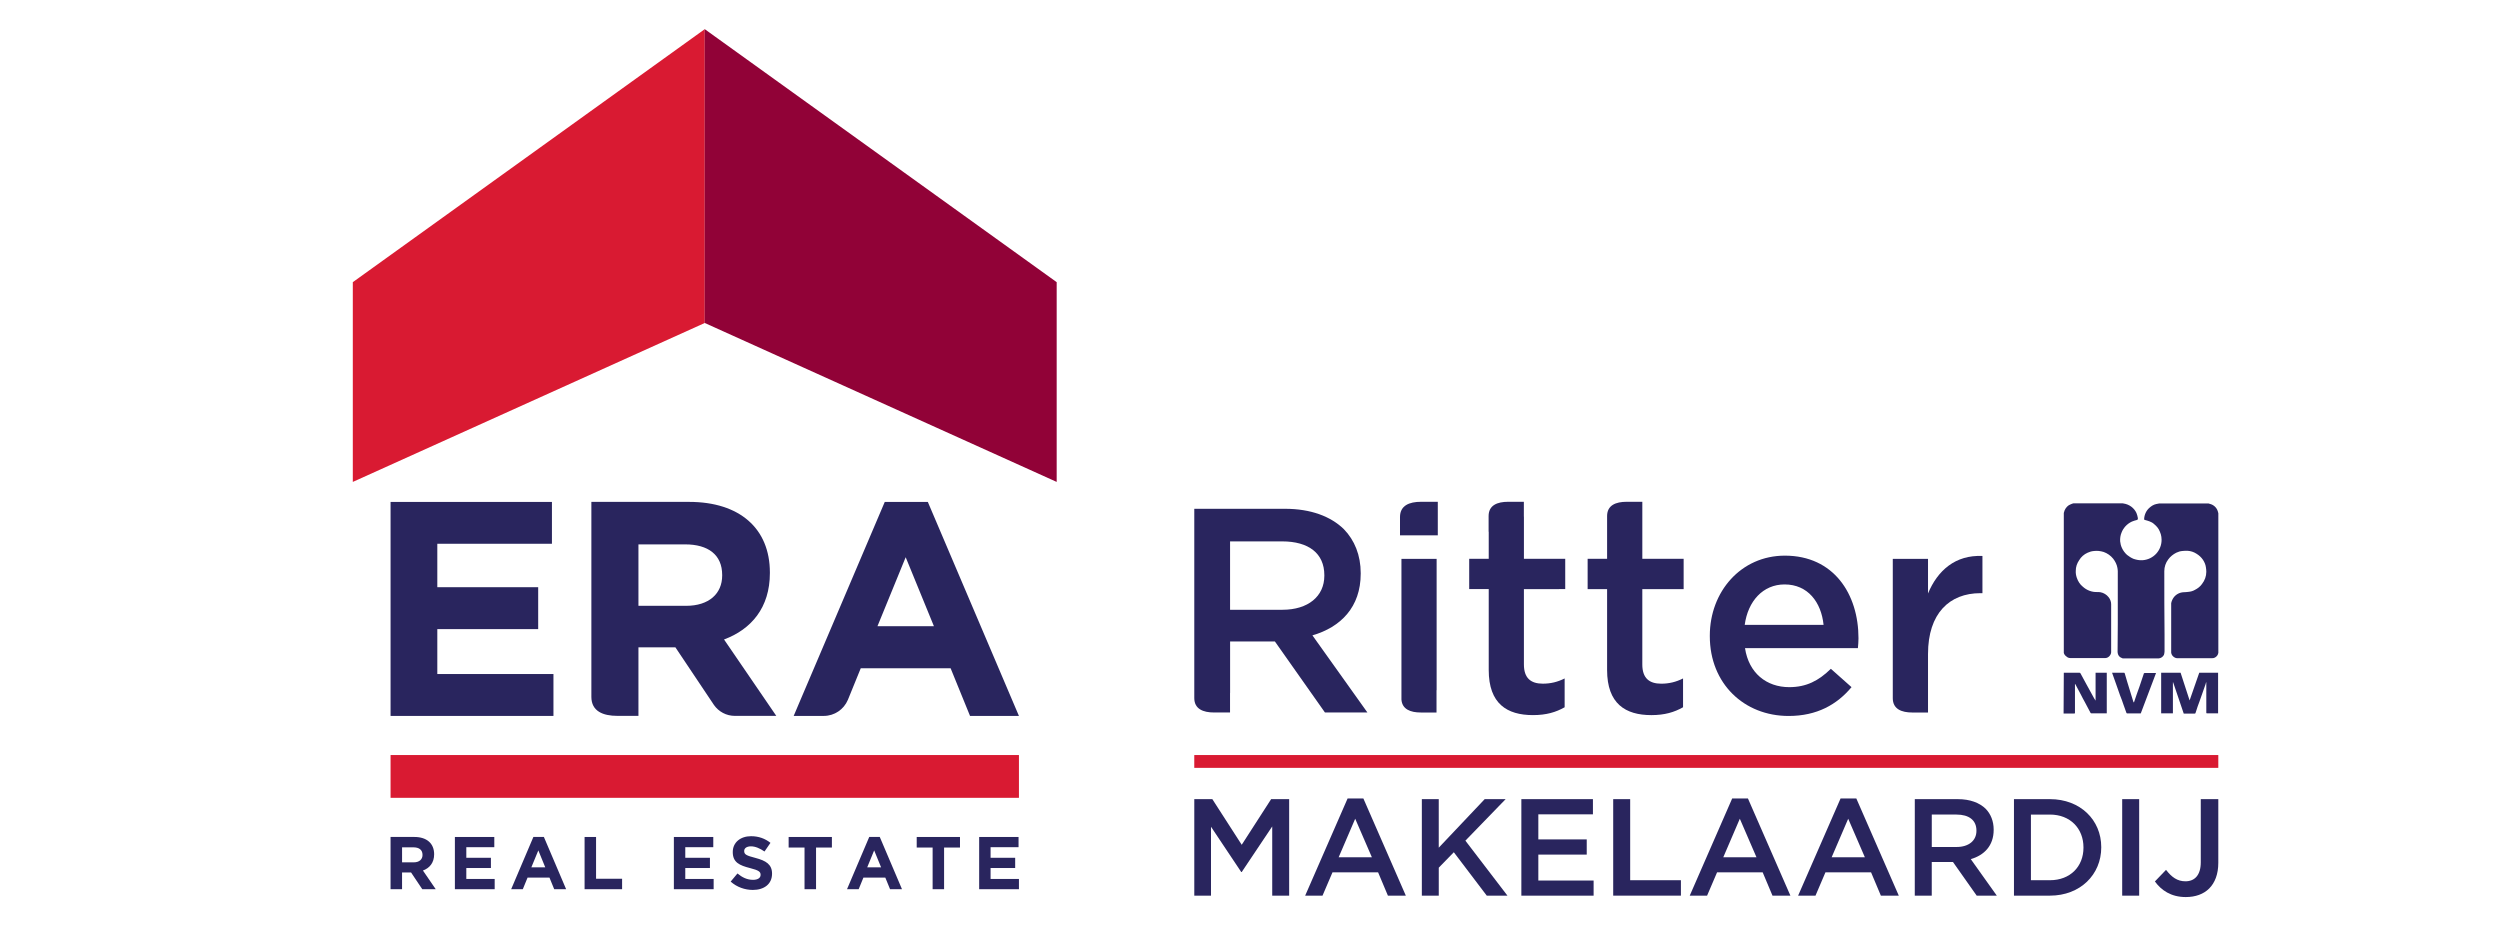 <?xml version="1.0" encoding="utf-8"?>
<!-- Generator: Adobe Illustrator 15.0.0, SVG Export Plug-In . SVG Version: 6.00 Build 0)  -->
<!DOCTYPE svg PUBLIC "-//W3C//DTD SVG 1.1//EN" "http://www.w3.org/Graphics/SVG/1.1/DTD/svg11.dtd">
<svg version="1.1" id="Layer_1" xmlns="http://www.w3.org/2000/svg" xmlns:xlink="http://www.w3.org/1999/xlink" x="0px" y="0px"
	 width="186px" height="70px" viewBox="0 0 186 70" enable-background="new 0 0 186 70" xml:space="preserve">
<g>
	<g>
		<path fill="#29255E" d="M31.417,66.157l-0.833-1.244h-0.671v1.244h-0.856v-3.887h1.777c0.917,0,1.466,0.484,1.466,1.284v0.008
			c0,0.628-0.339,1.024-0.834,1.205l0.952,1.39H31.417L31.417,66.157z M31.435,63.596c0-0.365-0.256-0.554-0.672-0.554h-0.849v1.117
			h0.866c0.417,0,0.656-0.222,0.656-0.549V63.596L31.435,63.596z"/>
		<polygon fill="#29255E" points="33.844,66.157 33.844,62.271 36.776,62.271 36.776,63.031 34.694,63.031 34.694,63.819 
			36.524,63.819 36.524,64.58 34.694,64.58 34.694,65.394 36.804,65.394 36.804,66.157 		"/>
		<path fill="#29255E" d="M41.233,66.157l-0.353-0.864h-1.629l-0.354,0.864h-0.866l1.653-3.887h0.781l1.655,3.887H41.233
			L41.233,66.157z M40.052,63.269l-0.519,1.26h1.034L40.052,63.269L40.052,63.269z"/>
		<polygon fill="#29255E" points="43.493,66.157 43.493,62.271 44.347,62.271 44.347,65.379 46.284,65.379 46.284,66.157 		"/>
		<polygon fill="#29255E" points="50.136,66.157 50.136,62.271 53.068,62.271 53.068,63.031 50.985,63.031 50.985,63.819 
			52.819,63.819 52.819,64.58 50.985,64.58 50.985,65.394 53.095,65.394 53.095,66.157 		"/>
		<path fill="#29255E" d="M56.011,66.211c-0.587,0-1.183-0.205-1.649-0.62l0.505-0.605c0.35,0.291,0.717,0.474,1.161,0.474
			c0.35,0,0.56-0.143,0.56-0.366V65.08c0-0.217-0.133-0.33-0.782-0.494c-0.781-0.2-1.288-0.418-1.288-1.188v-0.012
			c0-0.704,0.567-1.173,1.36-1.173c0.568,0,1.048,0.178,1.444,0.495l-0.443,0.644c-0.345-0.237-0.685-0.384-1.009-0.384
			c-0.33,0-0.502,0.151-0.502,0.338v0.015c0,0.252,0.167,0.336,0.839,0.509c0.79,0.207,1.233,0.489,1.233,1.167v0.01
			C57.438,65.777,56.85,66.211,56.011,66.211"/>
		<polygon fill="#29255E" points="60.714,63.057 60.714,66.157 59.857,66.157 59.857,63.057 58.675,63.057 58.675,62.271 
			61.893,62.271 61.893,63.057 		"/>
		<path fill="#29255E" d="M66.221,66.157l-0.354-0.864h-1.629l-0.353,0.864h-0.867l1.653-3.887h0.784l1.653,3.887H66.221
			L66.221,66.157z M65.038,63.269l-0.517,1.26h1.032L65.038,63.269L65.038,63.269z"/>
		<polygon fill="#29255E" points="70.24,63.057 70.24,66.157 69.387,66.157 69.387,63.057 68.203,63.057 68.203,62.271 
			71.423,62.271 71.423,63.057 		"/>
		<polygon fill="#29255E" points="72.85,66.157 72.85,62.271 75.78,62.271 75.78,63.031 73.699,63.031 73.699,63.819 75.529,63.819 
			75.529,64.58 73.699,64.58 73.699,65.394 75.809,65.394 75.809,66.157 		"/>
		<polygon fill="#29255E" points="29.058,53.265 29.058,37.344 41.064,37.344 41.064,40.456 32.536,40.456 32.536,43.688 
			40.041,43.688 40.041,46.806 32.536,46.806 32.536,50.148 41.177,50.148 41.177,53.265 		"/>
		<path fill="#29255E" d="M56.567,51.523l-1.354-1.98l-1.345-1.966c2.024-0.753,3.411-2.365,3.411-4.936v-0.05
			c0-3.271-2.252-5.25-6.006-5.25h-7.275v14.505c0,1.074,0.869,1.415,1.939,1.415H47.5v-0.796V50.18v-2.016h2.751l2.824,4.221
			l0.048,0.071c0.344,0.487,0.909,0.806,1.551,0.806h3.082L56.567,51.523L56.567,51.523z M53.73,42.821
			c0,1.343-0.978,2.252-2.684,2.252H47.5v-4.571h3.48c1.706,0,2.75,0.772,2.75,2.273L53.73,42.821L53.73,42.821z"/>
		<path fill="#29255E" d="M69.03,37.344h-3.204L60.66,49.48l-1.133,2.658l-0.477,1.126h2.237c0.804,0,1.496-0.49,1.791-1.188
			l0.003-0.004l0.959-2.355h6.685l1.445,3.548h3.638L69.03,37.344L69.03,37.344z M65.284,46.588l2.099-5.131l2.1,5.131H65.284
			L65.284,46.588z"/>
		<polygon fill="#D91A32" points="75.809,56.175 29.058,56.175 29.058,59.358 75.809,59.358 		"/>
		<polygon fill="#D91A32" points="26.249,35.855 52.435,24.029 52.435,2.169 26.249,20.993 		"/>
		<polygon fill="#910237" points="78.617,35.855 52.432,24.029 52.432,2.169 78.617,20.993 		"/>
	</g>
	<g>
		<path fill="#29255E" d="M127.21,47.338v-0.045c0-3.27,2.315-5.953,5.584-5.953c3.637,0,5.477,2.856,5.477,6.148
			c0,0.236-0.021,0.476-0.043,0.734h-8.399c0.281,1.862,1.603,2.902,3.291,2.902c1.277,0,2.187-0.478,3.096-1.365l1.537,1.365
			c-1.082,1.298-2.577,2.144-4.676,2.144C129.764,53.27,127.21,50.864,127.21,47.338z M135.674,46.492
			c-0.174-1.688-1.167-3.01-2.901-3.01c-1.601,0-2.727,1.235-2.966,3.01H135.674z"/>
		<path fill="#29255E" d="M125.263,43.829v-2.252h-3.074v-2.017v-1.121v-0.509v-0.597h-1.171c-0.799,0-1.45,0.256-1.45,1.061v1.166
			l0,0v2.017h-1.448v2.252h1.448v6.019c0,2.511,1.368,3.356,3.292,3.356c0.996,0,1.71-0.216,2.359-0.585v-2.143
			c-0.52,0.263-1.04,0.39-1.624,0.39c-0.889,0-1.407-0.41-1.407-1.429v-5.606h3.075V43.829z"/>
		<path fill="#29255E" d="M116.453,43.829v-2.252h-3.073v-3.139h-0.005V37.93v-0.597h-1.171c-0.8,0-1.452,0.255-1.452,1.06v1.167
			h0.009v2.017h-1.453v2.252h1.453v6.02c0,2.51,1.362,3.355,3.29,3.355c0.995,0,1.71-0.216,2.358-0.584v-2.144
			c-0.519,0.262-1.037,0.389-1.624,0.389c-0.888,0-1.406-0.409-1.406-1.428V43.83L116.453,43.829L116.453,43.829z"/>
		<g>
			<path fill="#29255E" d="M105.716,37.334c-0.857,0-1.556,0.273-1.556,1.135v0.658v0.596v0.104h2.812v-0.104v-0.596v-1.154v-0.64
				L105.716,37.334L105.716,37.334z"/>
			<path fill="#29255E" d="M105.706,53.01h1.171v-0.597V51.35h0.008v-9.772h-2.618v10.469
				C104.319,52.771,104.941,53.01,105.706,53.01z"/>
		</g>
		<path fill="#29255E" d="M143.444,44.155v-2.577h-2.621v9.906v0.466c0,0.803,0.652,1.061,1.451,1.061h1.17v-4.353
			c0-3.03,1.603-4.526,3.896-4.526h0.153v-2.768C145.478,41.274,144.156,42.445,143.444,44.155z"/>
		<path fill="#29255E" d="M97.644,47.271c2.101-0.607,3.593-2.099,3.593-4.588v-0.046c0-1.318-0.452-2.443-1.254-3.267
			c-0.973-0.952-2.467-1.516-4.373-1.516h-6.755v13.7v0.381c0,0.814,0.659,1.074,1.473,1.074h1.187v-0.606v-0.849h0.005v-3.829
			h3.333l3.724,5.284h3.159L97.644,47.271z M91.517,45.367v-5.088h3.874c1.972,0,3.14,0.889,3.14,2.513v0.041
			c0,1.538-1.212,2.534-3.117,2.534H91.517z"/>
	</g>
	<polygon fill="#D91A32" points="165.042,56.175 88.854,56.175 88.854,57.129 165.042,57.129 	"/>
	<g>
		<path fill="#29255E" d="M88.854,59.456h1.344l2.186,3.396l2.188-3.396h1.341v7.181h-1.26v-5.15l-2.267,3.388h-0.041l-2.247-3.366
			v5.13h-1.243V59.456z"/>
		<path fill="#29255E" d="M100.262,59.405h1.172l3.159,7.231h-1.333l-0.729-1.732h-3.395l-0.741,1.732h-1.291L100.262,59.405z
			 M102.069,63.783l-1.242-2.869l-1.232,2.869H102.069z"/>
		<path fill="#29255E" d="M105.784,59.456h1.259v3.612l3.418-3.612h1.559l-2.995,3.089l3.13,4.092h-1.539l-2.452-3.231l-1.12,1.149
			v2.082h-1.259V59.456z"/>
		<path fill="#29255E" d="M113.19,59.456h5.324v1.128h-4.062v1.867h3.601v1.129h-3.601v1.93h4.113v1.126h-5.376V59.456z"/>
		<path fill="#29255E" d="M120.022,59.456h1.263v6.032h3.775v1.148h-5.038V59.456z"/>
		<path fill="#29255E" d="M128.875,59.405h1.171l3.16,7.231h-1.333l-0.729-1.732h-3.395l-0.741,1.732h-1.291L128.875,59.405z
			 M130.683,63.783l-1.24-2.869l-1.232,2.869H130.683z"/>
		<path fill="#29255E" d="M136.939,59.405h1.171l3.16,7.231h-1.333l-0.729-1.732h-3.396l-0.739,1.732h-1.293L136.939,59.405z
			 M138.747,63.783l-1.241-2.869l-1.232,2.869H138.747z"/>
		<path fill="#29255E" d="M142.461,59.456h3.2c0.905,0,1.612,0.268,2.073,0.717c0.38,0.391,0.595,0.926,0.595,1.549v0.021
			c0,1.18-0.707,1.888-1.703,2.176l1.937,2.718h-1.496l-1.766-2.505h-1.578v2.505h-1.263L142.461,59.456L142.461,59.456z
			 M145.569,63.016c0.904,0,1.478-0.473,1.478-1.201v-0.021c0-0.771-0.553-1.191-1.488-1.191h-1.835v2.412L145.569,63.016
			L145.569,63.016z"/>
		<path fill="#29255E" d="M149.839,59.456h2.677c2.258,0,3.817,1.549,3.817,3.57v0.021c0,2.021-1.56,3.589-3.817,3.589h-2.677
			V59.456L149.839,59.456z M151.101,60.604v4.884h1.415c1.51,0,2.494-1.018,2.494-2.42v-0.021c0-1.407-0.984-2.443-2.494-2.443
			H151.101z"/>
		<path fill="#29255E" d="M157.891,59.456h1.263v7.181h-1.263V59.456z"/>
		<path fill="#29255E" d="M160.324,65.581l0.829-0.864c0.42,0.545,0.843,0.852,1.446,0.852c0.677,0,1.139-0.448,1.139-1.415v-4.698
			h1.304v4.741c0,0.851-0.258,1.487-0.678,1.907c-0.419,0.42-1.025,0.637-1.743,0.637C161.513,66.74,160.796,66.227,160.324,65.581z
			"/>
	</g>
	<g id="Layer_1_1_">
		<g>
			<path fill="#29255E" d="M153.547,48.576V38.162c0.015-0.073,0.043-0.131,0.059-0.191c0.089-0.202,0.248-0.38,0.452-0.45
				c0.074-0.032,0.146-0.061,0.204-0.073h3.666l0.074,0.014c0.407,0.061,0.771,0.32,0.948,0.701
				c0.044,0.117,0.088,0.247,0.104,0.364c0.014,0.103,0,0.133-0.074,0.161c-0.132,0.028-0.247,0.073-0.366,0.117
				c-0.188,0.088-0.349,0.204-0.494,0.365c-0.116,0.132-0.218,0.293-0.276,0.452c-0.088,0.201-0.117,0.438-0.104,0.657
				c0.017,0.175,0.06,0.335,0.134,0.495c0.087,0.19,0.218,0.366,0.378,0.511c0.147,0.117,0.308,0.22,0.484,0.294
				c0.217,0.072,0.438,0.117,0.671,0.101c0.805-0.058,1.415-0.715,1.415-1.518c0-0.072-0.016-0.146-0.016-0.22
				c-0.015-0.131-0.058-0.263-0.115-0.394c-0.086-0.22-0.232-0.396-0.409-0.541c-0.104-0.102-0.232-0.174-0.364-0.22
				c-0.116-0.044-0.233-0.073-0.336-0.102c-0.044,0-0.058-0.029-0.058-0.072l0,0c0.014-0.322,0.159-0.629,0.394-0.835
				c0.146-0.13,0.307-0.232,0.495-0.275c0.073-0.018,0.146-0.028,0.233-0.046h3.669l0.084,0.028
				c0.279,0.061,0.512,0.266,0.602,0.543c0.014,0.058,0.029,0.101,0.043,0.16v10.4c0,0-0.014,0.014-0.014,0.027
				c-0.029,0.191-0.249,0.366-0.44,0.353c-0.847,0-1.694,0-2.542,0c-0.132,0.015-0.246-0.029-0.349-0.116
				c-0.089-0.074-0.146-0.177-0.163-0.294c0-1.212,0-2.425,0-3.635c0-0.018,0-0.031,0-0.045c0.03-0.16,0.104-0.321,0.205-0.452
				c0.175-0.22,0.438-0.353,0.73-0.365c0.117,0,0.247-0.016,0.366-0.029c0.16-0.016,0.32-0.059,0.466-0.146
				c0.206-0.103,0.396-0.249,0.527-0.438c0.203-0.263,0.32-0.569,0.32-0.905c0-0.119-0.014-0.221-0.03-0.337
				c-0.025-0.203-0.115-0.397-0.218-0.555c-0.13-0.191-0.292-0.337-0.482-0.453c-0.205-0.132-0.423-0.204-0.672-0.22
				c-0.131,0-0.248,0-0.379,0.016c-0.162,0.013-0.307,0.058-0.454,0.128c-0.231,0.119-0.438,0.279-0.598,0.499
				c-0.19,0.248-0.293,0.556-0.293,0.876c0,1.577,0,3.142,0.018,4.718c0,0.408,0,0.833,0,1.243c0,0.085-0.018,0.174-0.044,0.262
				c-0.073,0.146-0.221,0.249-0.381,0.264c-0.877,0-1.769,0-2.645,0c-0.013,0-0.029,0-0.043,0c-0.234-0.074-0.366-0.22-0.381-0.482
				c0-0.688,0.015-1.373,0.015-2.06c0-1.315,0-2.628,0-3.944c0-0.087-0.015-0.16-0.027-0.248c-0.043-0.246-0.16-0.483-0.32-0.688
				c-0.19-0.232-0.425-0.394-0.702-0.495c-0.232-0.072-0.482-0.104-0.73-0.072c-0.161,0.013-0.32,0.058-0.468,0.128
				c-0.264,0.119-0.483,0.31-0.628,0.557c-0.161,0.234-0.25,0.498-0.25,0.776c-0.014,0.175,0.018,0.363,0.074,0.526
				c0.089,0.262,0.233,0.497,0.453,0.672c0.293,0.264,0.672,0.408,1.066,0.394c0.088,0,0.16,0,0.249,0.016
				c0.232,0.043,0.451,0.177,0.599,0.366c0.117,0.145,0.19,0.334,0.19,0.524c0,1.183,0,2.382,0,3.566
				c0,0.201-0.203,0.438-0.424,0.438h-2.63c-0.103,0-0.203-0.046-0.276-0.118C153.633,48.767,153.576,48.68,153.547,48.576z"/>
			<path fill="#29255E" d="M165.027,53.074c-0.276,0-0.54,0-0.817,0c-0.061,0-0.061-0.014-0.061-0.059c0-0.73,0-1.459,0-2.189
				v-0.059h-0.014c-0.017,0.028-0.029,0.059-0.029,0.102c-0.074,0.206-0.147,0.425-0.22,0.627c-0.088,0.236-0.16,0.47-0.248,0.704
				c-0.087,0.233-0.175,0.466-0.248,0.715c-0.014,0.028-0.014,0.058-0.029,0.088c-0.044,0.101-0.015,0.087-0.131,0.087
				c-0.249,0-0.514,0-0.761,0l-0.787-2.322h-0.018v2.306h-0.874v-3.022h1.446l0.671,2.06l0.717-2.06h1.402V53.074L165.027,53.074z"
				/>
			<path fill="#29255E" d="M153.547,50.052c0.395,0,0.775,0,1.168,0c0.027,0,0.058,0.017,0.071,0.043
				c0.146,0.28,0.309,0.557,0.453,0.834c0.16,0.294,0.322,0.585,0.481,0.876c0.06,0.104,0.116,0.221,0.191,0.322v-2.076h0.833v3.022
				c-0.015,0-0.028,0-0.06,0c-0.363,0-0.714,0-1.081,0c-0.027,0-0.058-0.014-0.07-0.041c-0.147-0.279-0.294-0.54-0.425-0.803
				c-0.103-0.177-0.189-0.353-0.278-0.527c-0.146-0.265-0.275-0.527-0.421-0.789c0-0.016-0.018-0.016-0.031-0.03v0.073
				c0,0.688,0,1.373,0,2.059c0,0.059-0.014,0.073-0.073,0.073c-0.261,0-0.524,0-0.774,0L153.547,50.052L153.547,50.052z"/>
			<path fill="#29255E" d="M158.773,52.242c0.06-0.188,0.134-0.378,0.192-0.568c0.071-0.203,0.145-0.408,0.219-0.613
				c0.103-0.306,0.202-0.613,0.308-0.92c0-0.046,0.043-0.072,0.086-0.072l0,0c0.248,0,0.512,0,0.76,0h0.072l-1.137,3.007
				c-0.354,0-0.688,0-1.024,0c-0.015,0-0.029-0.014-0.045-0.041c-0.071-0.206-0.146-0.41-0.22-0.614
				c-0.072-0.232-0.16-0.452-0.247-0.671c-0.103-0.294-0.203-0.584-0.308-0.877c-0.101-0.277-0.189-0.539-0.291-0.819
				c0.028,0,0.044,0,0.059,0c0.263,0,0.54,0,0.805,0c0.043-0.014,0.07,0.017,0.087,0.061c0,0,0,0,0,0.014
				c0.057,0.206,0.115,0.394,0.176,0.601c0.131,0.424,0.263,0.862,0.395,1.286c0.028,0.073,0.043,0.159,0.073,0.232h0.041V52.242z"
				/>
		</g>
	</g>
</g>
</svg>
